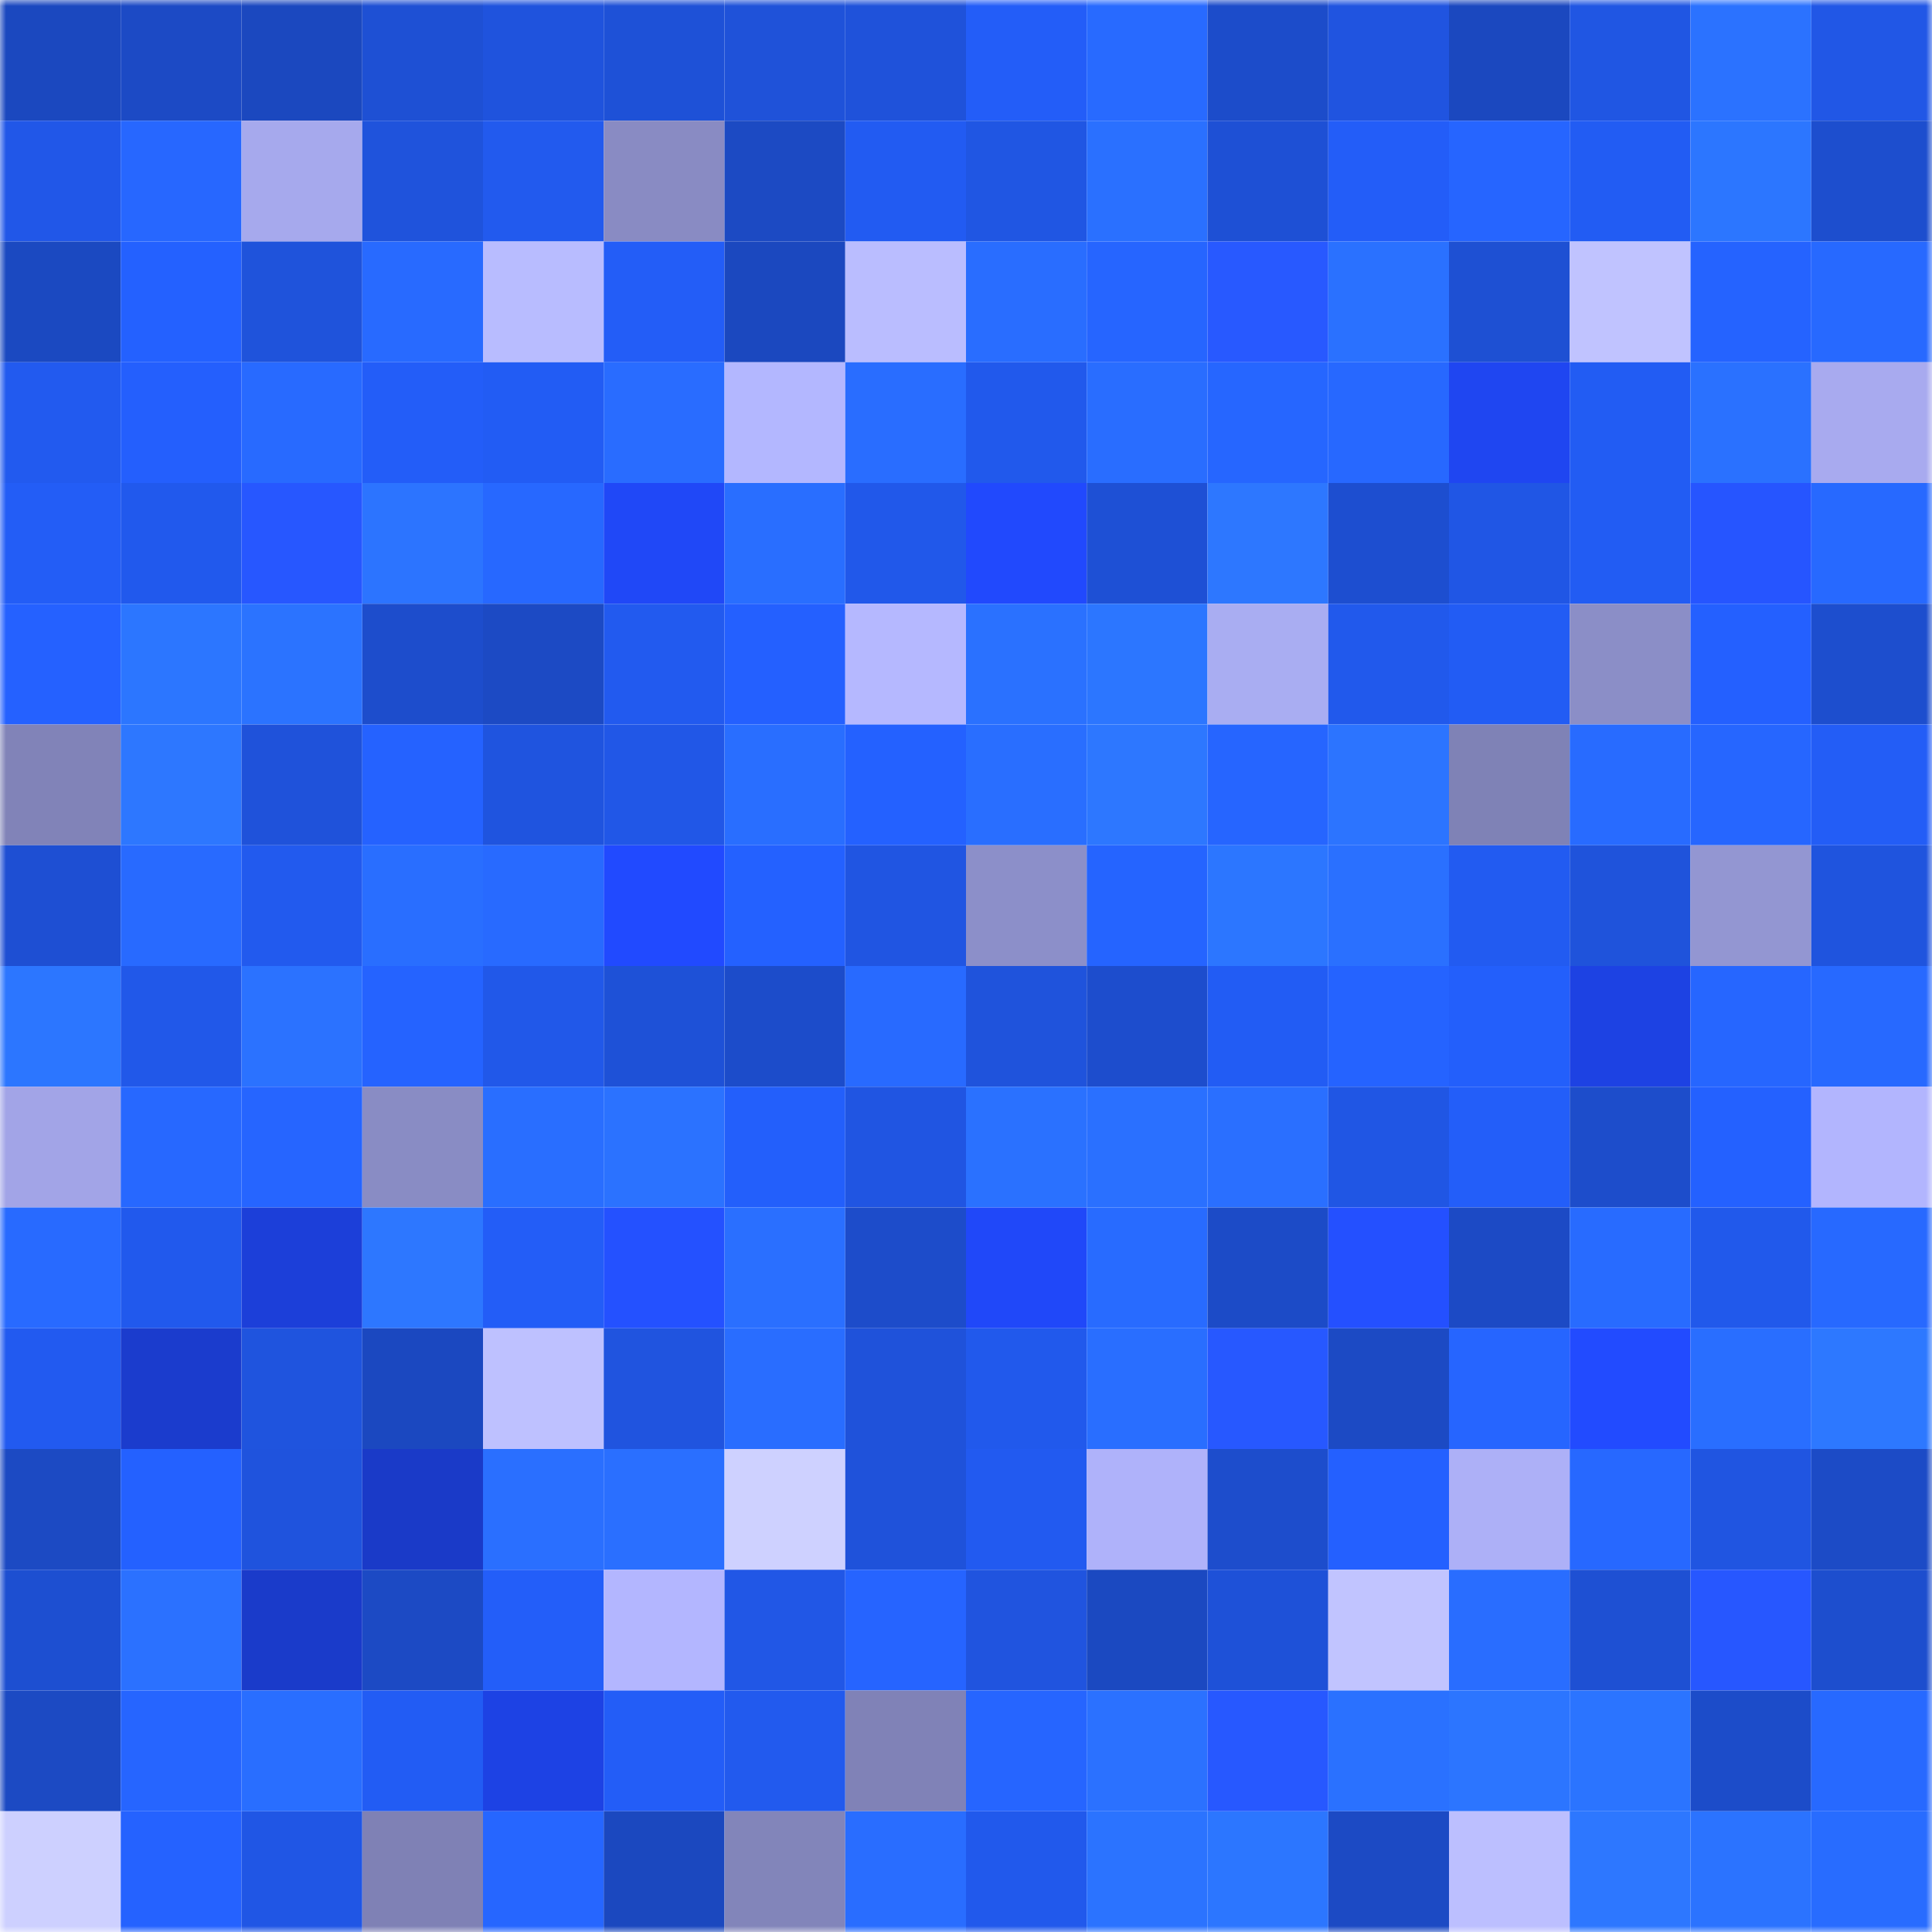 <svg viewBox="0 0 160 160" fill="none" role="img" xmlns="http://www.w3.org/2000/svg" width="240" height="240" name="basenames%2Csquid.base.eth"><mask id="140132499" mask-type="alpha" maskUnits="userSpaceOnUse" x="0" y="0" width="160" height="160"><rect width="160" height="160" fill="#FFFFFF"></rect></mask><g mask="url(#140132499)"><rect x="0" y="0" width="10" height="10" fill="#1b48bf"></rect><rect x="10" y="0" width="10" height="10" fill="#1c4ac5"></rect><rect x="20" y="0" width="10" height="10" fill="#1b48bf"></rect><rect x="30" y="0" width="10" height="10" fill="#1e50d4"></rect><rect x="40" y="0" width="10" height="10" fill="#1f53dd"></rect><rect x="50" y="0" width="10" height="10" fill="#1e51d7"></rect><rect x="60" y="0" width="10" height="10" fill="#1f52d9"></rect><rect x="70" y="0" width="10" height="10" fill="#1f52da"></rect><rect x="80" y="0" width="10" height="10" fill="#235df8"></rect><rect x="90" y="0" width="10" height="10" fill="#286aff"></rect><rect x="100" y="0" width="10" height="10" fill="#1c4cca"></rect><rect x="110" y="0" width="10" height="10" fill="#2054e0"></rect><rect x="120" y="0" width="10" height="10" fill="#1b48bf"></rect><rect x="130" y="0" width="10" height="10" fill="#2056e3"></rect><rect x="140" y="0" width="10" height="10" fill="#2b72ff"></rect><rect x="150" y="0" width="10" height="10" fill="#2157e6"></rect><rect x="0" y="10" width="10" height="10" fill="#2157e8"></rect><rect x="10" y="10" width="10" height="10" fill="#2767ff"></rect><rect x="20" y="10" width="10" height="10" fill="#a6a9ed"></rect><rect x="30" y="10" width="10" height="10" fill="#1f53dc"></rect><rect x="40" y="10" width="10" height="10" fill="#225aee"></rect><rect x="50" y="10" width="10" height="10" fill="#898bc3"></rect><rect x="60" y="10" width="10" height="10" fill="#1c4ac3"></rect><rect x="70" y="10" width="10" height="10" fill="#225bf2"></rect><rect x="80" y="10" width="10" height="10" fill="#2056e3"></rect><rect x="90" y="10" width="10" height="10" fill="#2a70ff"></rect><rect x="100" y="10" width="10" height="10" fill="#1e50d5"></rect><rect x="110" y="10" width="10" height="10" fill="#235df8"></rect><rect x="120" y="10" width="10" height="10" fill="#2665ff"></rect><rect x="130" y="10" width="10" height="10" fill="#225cf3"></rect><rect x="140" y="10" width="10" height="10" fill="#2c76ff"></rect><rect x="150" y="10" width="10" height="10" fill="#1d4ece"></rect><rect x="0" y="20" width="10" height="10" fill="#1b49c1"></rect><rect x="10" y="20" width="10" height="10" fill="#2461ff"></rect><rect x="20" y="20" width="10" height="10" fill="#1f53db"></rect><rect x="30" y="20" width="10" height="10" fill="#286aff"></rect><rect x="40" y="20" width="10" height="10" fill="#b8bcff"></rect><rect x="50" y="20" width="10" height="10" fill="#235df7"></rect><rect x="60" y="20" width="10" height="10" fill="#1b48bf"></rect><rect x="70" y="20" width="10" height="10" fill="#babdff"></rect><rect x="80" y="20" width="10" height="10" fill="#296dff"></rect><rect x="90" y="20" width="10" height="10" fill="#2665ff"></rect><rect x="100" y="20" width="10" height="10" fill="#2859ff"></rect><rect x="110" y="20" width="10" height="10" fill="#2a71ff"></rect><rect x="120" y="20" width="10" height="10" fill="#1e50d3"></rect><rect x="130" y="20" width="10" height="10" fill="#c0c3ff"></rect><rect x="140" y="20" width="10" height="10" fill="#2563ff"></rect><rect x="150" y="20" width="10" height="10" fill="#2769ff"></rect><rect x="0" y="30" width="10" height="10" fill="#225aef"></rect><rect x="10" y="30" width="10" height="10" fill="#245ffd"></rect><rect x="20" y="30" width="10" height="10" fill="#286aff"></rect><rect x="30" y="30" width="10" height="10" fill="#235df8"></rect><rect x="40" y="30" width="10" height="10" fill="#225cf4"></rect><rect x="50" y="30" width="10" height="10" fill="#296cff"></rect><rect x="60" y="30" width="10" height="10" fill="#b3b7ff"></rect><rect x="70" y="30" width="10" height="10" fill="#296dff"></rect><rect x="80" y="30" width="10" height="10" fill="#2159ec"></rect><rect x="90" y="30" width="10" height="10" fill="#296dff"></rect><rect x="100" y="30" width="10" height="10" fill="#2666ff"></rect><rect x="110" y="30" width="10" height="10" fill="#2768ff"></rect><rect x="120" y="30" width="10" height="10" fill="#1f46f1"></rect><rect x="130" y="30" width="10" height="10" fill="#225cf3"></rect><rect x="140" y="30" width="10" height="10" fill="#2a71ff"></rect><rect x="150" y="30" width="10" height="10" fill="#a8aaef"></rect><rect x="0" y="40" width="10" height="10" fill="#235df6"></rect><rect x="10" y="40" width="10" height="10" fill="#2159ed"></rect><rect x="20" y="40" width="10" height="10" fill="#2757ff"></rect><rect x="30" y="40" width="10" height="10" fill="#2c74ff"></rect><rect x="40" y="40" width="10" height="10" fill="#2768ff"></rect><rect x="50" y="40" width="10" height="10" fill="#2048f7"></rect><rect x="60" y="40" width="10" height="10" fill="#296eff"></rect><rect x="70" y="40" width="10" height="10" fill="#2158ea"></rect><rect x="80" y="40" width="10" height="10" fill="#2149fd"></rect><rect x="90" y="40" width="10" height="10" fill="#1e50d5"></rect><rect x="100" y="40" width="10" height="10" fill="#2d77ff"></rect><rect x="110" y="40" width="10" height="10" fill="#1d4ed0"></rect><rect x="120" y="40" width="10" height="10" fill="#2056e5"></rect><rect x="130" y="40" width="10" height="10" fill="#225cf3"></rect><rect x="140" y="40" width="10" height="10" fill="#2655ff"></rect><rect x="150" y="40" width="10" height="10" fill="#2769ff"></rect><rect x="0" y="50" width="10" height="10" fill="#2561ff"></rect><rect x="10" y="50" width="10" height="10" fill="#2c76ff"></rect><rect x="20" y="50" width="10" height="10" fill="#2b73ff"></rect><rect x="30" y="50" width="10" height="10" fill="#1d4dcc"></rect><rect x="40" y="50" width="10" height="10" fill="#1c4ac4"></rect><rect x="50" y="50" width="10" height="10" fill="#225aef"></rect><rect x="60" y="50" width="10" height="10" fill="#2460ff"></rect><rect x="70" y="50" width="10" height="10" fill="#b5b8ff"></rect><rect x="80" y="50" width="10" height="10" fill="#2a71ff"></rect><rect x="90" y="50" width="10" height="10" fill="#2c76ff"></rect><rect x="100" y="50" width="10" height="10" fill="#a9adf2"></rect><rect x="110" y="50" width="10" height="10" fill="#2159ec"></rect><rect x="120" y="50" width="10" height="10" fill="#225cf4"></rect><rect x="130" y="50" width="10" height="10" fill="#8b8ec7"></rect><rect x="140" y="50" width="10" height="10" fill="#2460ff"></rect><rect x="150" y="50" width="10" height="10" fill="#1d4ece"></rect><rect x="0" y="60" width="10" height="10" fill="#8183b8"></rect><rect x="10" y="60" width="10" height="10" fill="#2d77ff"></rect><rect x="20" y="60" width="10" height="10" fill="#1f52da"></rect><rect x="30" y="60" width="10" height="10" fill="#2562ff"></rect><rect x="40" y="60" width="10" height="10" fill="#1f54df"></rect><rect x="50" y="60" width="10" height="10" fill="#2157e7"></rect><rect x="60" y="60" width="10" height="10" fill="#296eff"></rect><rect x="70" y="60" width="10" height="10" fill="#2461ff"></rect><rect x="80" y="60" width="10" height="10" fill="#296eff"></rect><rect x="90" y="60" width="10" height="10" fill="#2d77ff"></rect><rect x="100" y="60" width="10" height="10" fill="#2665ff"></rect><rect x="110" y="60" width="10" height="10" fill="#2c74ff"></rect><rect x="120" y="60" width="10" height="10" fill="#7f82b6"></rect><rect x="130" y="60" width="10" height="10" fill="#286bff"></rect><rect x="140" y="60" width="10" height="10" fill="#2666ff"></rect><rect x="150" y="60" width="10" height="10" fill="#235df6"></rect><rect x="0" y="70" width="10" height="10" fill="#1e4fd3"></rect><rect x="10" y="70" width="10" height="10" fill="#286aff"></rect><rect x="20" y="70" width="10" height="10" fill="#225aee"></rect><rect x="30" y="70" width="10" height="10" fill="#296eff"></rect><rect x="40" y="70" width="10" height="10" fill="#286aff"></rect><rect x="50" y="70" width="10" height="10" fill="#214aff"></rect><rect x="60" y="70" width="10" height="10" fill="#2461ff"></rect><rect x="70" y="70" width="10" height="10" fill="#2055e2"></rect><rect x="80" y="70" width="10" height="10" fill="#8c8fc9"></rect><rect x="90" y="70" width="10" height="10" fill="#2564ff"></rect><rect x="100" y="70" width="10" height="10" fill="#2c76ff"></rect><rect x="110" y="70" width="10" height="10" fill="#2a70ff"></rect><rect x="120" y="70" width="10" height="10" fill="#225bf1"></rect><rect x="130" y="70" width="10" height="10" fill="#1f53db"></rect><rect x="140" y="70" width="10" height="10" fill="#9396d2"></rect><rect x="150" y="70" width="10" height="10" fill="#1f54de"></rect><rect x="0" y="80" width="10" height="10" fill="#2c76ff"></rect><rect x="10" y="80" width="10" height="10" fill="#2158e9"></rect><rect x="20" y="80" width="10" height="10" fill="#2b72ff"></rect><rect x="30" y="80" width="10" height="10" fill="#2563ff"></rect><rect x="40" y="80" width="10" height="10" fill="#2158e9"></rect><rect x="50" y="80" width="10" height="10" fill="#1e51d7"></rect><rect x="60" y="80" width="10" height="10" fill="#1c4cca"></rect><rect x="70" y="80" width="10" height="10" fill="#286aff"></rect><rect x="80" y="80" width="10" height="10" fill="#1f53dc"></rect><rect x="90" y="80" width="10" height="10" fill="#1d4dcd"></rect><rect x="100" y="80" width="10" height="10" fill="#225cf4"></rect><rect x="110" y="80" width="10" height="10" fill="#2563ff"></rect><rect x="120" y="80" width="10" height="10" fill="#235ffb"></rect><rect x="130" y="80" width="10" height="10" fill="#1d42e3"></rect><rect x="140" y="80" width="10" height="10" fill="#2666ff"></rect><rect x="150" y="80" width="10" height="10" fill="#2769ff"></rect><rect x="0" y="90" width="10" height="10" fill="#a2a4e7"></rect><rect x="10" y="90" width="10" height="10" fill="#2768ff"></rect><rect x="20" y="90" width="10" height="10" fill="#2665ff"></rect><rect x="30" y="90" width="10" height="10" fill="#898cc4"></rect><rect x="40" y="90" width="10" height="10" fill="#296eff"></rect><rect x="50" y="90" width="10" height="10" fill="#2b72ff"></rect><rect x="60" y="90" width="10" height="10" fill="#235ffb"></rect><rect x="70" y="90" width="10" height="10" fill="#2055e2"></rect><rect x="80" y="90" width="10" height="10" fill="#2a71ff"></rect><rect x="90" y="90" width="10" height="10" fill="#2a70ff"></rect><rect x="100" y="90" width="10" height="10" fill="#2a6fff"></rect><rect x="110" y="90" width="10" height="10" fill="#2056e4"></rect><rect x="120" y="90" width="10" height="10" fill="#235ef9"></rect><rect x="130" y="90" width="10" height="10" fill="#1d4dcb"></rect><rect x="140" y="90" width="10" height="10" fill="#2461ff"></rect><rect x="150" y="90" width="10" height="10" fill="#b2b5fe"></rect><rect x="0" y="100" width="10" height="10" fill="#286aff"></rect><rect x="10" y="100" width="10" height="10" fill="#2159ed"></rect><rect x="20" y="100" width="10" height="10" fill="#1c3fd9"></rect><rect x="30" y="100" width="10" height="10" fill="#2d77ff"></rect><rect x="40" y="100" width="10" height="10" fill="#235df7"></rect><rect x="50" y="100" width="10" height="10" fill="#2451ff"></rect><rect x="60" y="100" width="10" height="10" fill="#2a6fff"></rect><rect x="70" y="100" width="10" height="10" fill="#1d4cca"></rect><rect x="80" y="100" width="10" height="10" fill="#2048f9"></rect><rect x="90" y="100" width="10" height="10" fill="#286bff"></rect><rect x="100" y="100" width="10" height="10" fill="#1c4bc7"></rect><rect x="110" y="100" width="10" height="10" fill="#2450ff"></rect><rect x="120" y="100" width="10" height="10" fill="#1c4ac5"></rect><rect x="130" y="100" width="10" height="10" fill="#286bff"></rect><rect x="140" y="100" width="10" height="10" fill="#2159eb"></rect><rect x="150" y="100" width="10" height="10" fill="#2769ff"></rect><rect x="0" y="110" width="10" height="10" fill="#225af0"></rect><rect x="10" y="110" width="10" height="10" fill="#1b3ccd"></rect><rect x="20" y="110" width="10" height="10" fill="#1f54de"></rect><rect x="30" y="110" width="10" height="10" fill="#1b48c0"></rect><rect x="40" y="110" width="10" height="10" fill="#bec1ff"></rect><rect x="50" y="110" width="10" height="10" fill="#2054df"></rect><rect x="60" y="110" width="10" height="10" fill="#296dff"></rect><rect x="70" y="110" width="10" height="10" fill="#1f52da"></rect><rect x="80" y="110" width="10" height="10" fill="#2159ec"></rect><rect x="90" y="110" width="10" height="10" fill="#296eff"></rect><rect x="100" y="110" width="10" height="10" fill="#2758ff"></rect><rect x="110" y="110" width="10" height="10" fill="#1c4ac4"></rect><rect x="120" y="110" width="10" height="10" fill="#2665ff"></rect><rect x="130" y="110" width="10" height="10" fill="#224bff"></rect><rect x="140" y="110" width="10" height="10" fill="#296eff"></rect><rect x="150" y="110" width="10" height="10" fill="#2d78ff"></rect><rect x="0" y="120" width="10" height="10" fill="#1c4ac3"></rect><rect x="10" y="120" width="10" height="10" fill="#2461ff"></rect><rect x="20" y="120" width="10" height="10" fill="#1f53dd"></rect><rect x="30" y="120" width="10" height="10" fill="#1a3ac8"></rect><rect x="40" y="120" width="10" height="10" fill="#2a6fff"></rect><rect x="50" y="120" width="10" height="10" fill="#2a6fff"></rect><rect x="60" y="120" width="10" height="10" fill="#ced1ff"></rect><rect x="70" y="120" width="10" height="10" fill="#1f52da"></rect><rect x="80" y="120" width="10" height="10" fill="#225af0"></rect><rect x="90" y="120" width="10" height="10" fill="#afb2fa"></rect><rect x="100" y="120" width="10" height="10" fill="#1d4dcc"></rect><rect x="110" y="120" width="10" height="10" fill="#2460ff"></rect><rect x="120" y="120" width="10" height="10" fill="#adb0f7"></rect><rect x="130" y="120" width="10" height="10" fill="#2768ff"></rect><rect x="140" y="120" width="10" height="10" fill="#2055e1"></rect><rect x="150" y="120" width="10" height="10" fill="#1c4bc6"></rect><rect x="0" y="130" width="10" height="10" fill="#1d4fd1"></rect><rect x="10" y="130" width="10" height="10" fill="#2b71ff"></rect><rect x="20" y="130" width="10" height="10" fill="#1a3bca"></rect><rect x="30" y="130" width="10" height="10" fill="#1c4ac4"></rect><rect x="40" y="130" width="10" height="10" fill="#235ef9"></rect><rect x="50" y="130" width="10" height="10" fill="#b3b6ff"></rect><rect x="60" y="130" width="10" height="10" fill="#2157e6"></rect><rect x="70" y="130" width="10" height="10" fill="#2664ff"></rect><rect x="80" y="130" width="10" height="10" fill="#2054df"></rect><rect x="90" y="130" width="10" height="10" fill="#1b49c1"></rect><rect x="100" y="130" width="10" height="10" fill="#1e51d8"></rect><rect x="110" y="130" width="10" height="10" fill="#c1c4ff"></rect><rect x="120" y="130" width="10" height="10" fill="#296dff"></rect><rect x="130" y="130" width="10" height="10" fill="#1e50d3"></rect><rect x="140" y="130" width="10" height="10" fill="#2757ff"></rect><rect x="150" y="130" width="10" height="10" fill="#1d4ece"></rect><rect x="0" y="140" width="10" height="10" fill="#1c4ac3"></rect><rect x="10" y="140" width="10" height="10" fill="#2665ff"></rect><rect x="20" y="140" width="10" height="10" fill="#296eff"></rect><rect x="30" y="140" width="10" height="10" fill="#225cf4"></rect><rect x="40" y="140" width="10" height="10" fill="#1d42e4"></rect><rect x="50" y="140" width="10" height="10" fill="#235df7"></rect><rect x="60" y="140" width="10" height="10" fill="#225aee"></rect><rect x="70" y="140" width="10" height="10" fill="#8082b7"></rect><rect x="80" y="140" width="10" height="10" fill="#2665ff"></rect><rect x="90" y="140" width="10" height="10" fill="#2b71ff"></rect><rect x="100" y="140" width="10" height="10" fill="#2758ff"></rect><rect x="110" y="140" width="10" height="10" fill="#2a71ff"></rect><rect x="120" y="140" width="10" height="10" fill="#2c75ff"></rect><rect x="130" y="140" width="10" height="10" fill="#2b74ff"></rect><rect x="140" y="140" width="10" height="10" fill="#1c4cc9"></rect><rect x="150" y="140" width="10" height="10" fill="#2769ff"></rect><rect x="0" y="150" width="10" height="10" fill="#cdd0ff"></rect><rect x="10" y="150" width="10" height="10" fill="#2562ff"></rect><rect x="20" y="150" width="10" height="10" fill="#2056e5"></rect><rect x="30" y="150" width="10" height="10" fill="#7f81b5"></rect><rect x="40" y="150" width="10" height="10" fill="#2666ff"></rect><rect x="50" y="150" width="10" height="10" fill="#1b48bf"></rect><rect x="60" y="150" width="10" height="10" fill="#8285ba"></rect><rect x="70" y="150" width="10" height="10" fill="#296dff"></rect><rect x="80" y="150" width="10" height="10" fill="#2159ec"></rect><rect x="90" y="150" width="10" height="10" fill="#2b73ff"></rect><rect x="100" y="150" width="10" height="10" fill="#2c76ff"></rect><rect x="110" y="150" width="10" height="10" fill="#1c4ac4"></rect><rect x="120" y="150" width="10" height="10" fill="#bcbfff"></rect><rect x="130" y="150" width="10" height="10" fill="#2d77ff"></rect><rect x="140" y="150" width="10" height="10" fill="#2b73ff"></rect><rect x="150" y="150" width="10" height="10" fill="#286cff"></rect></g></svg>
